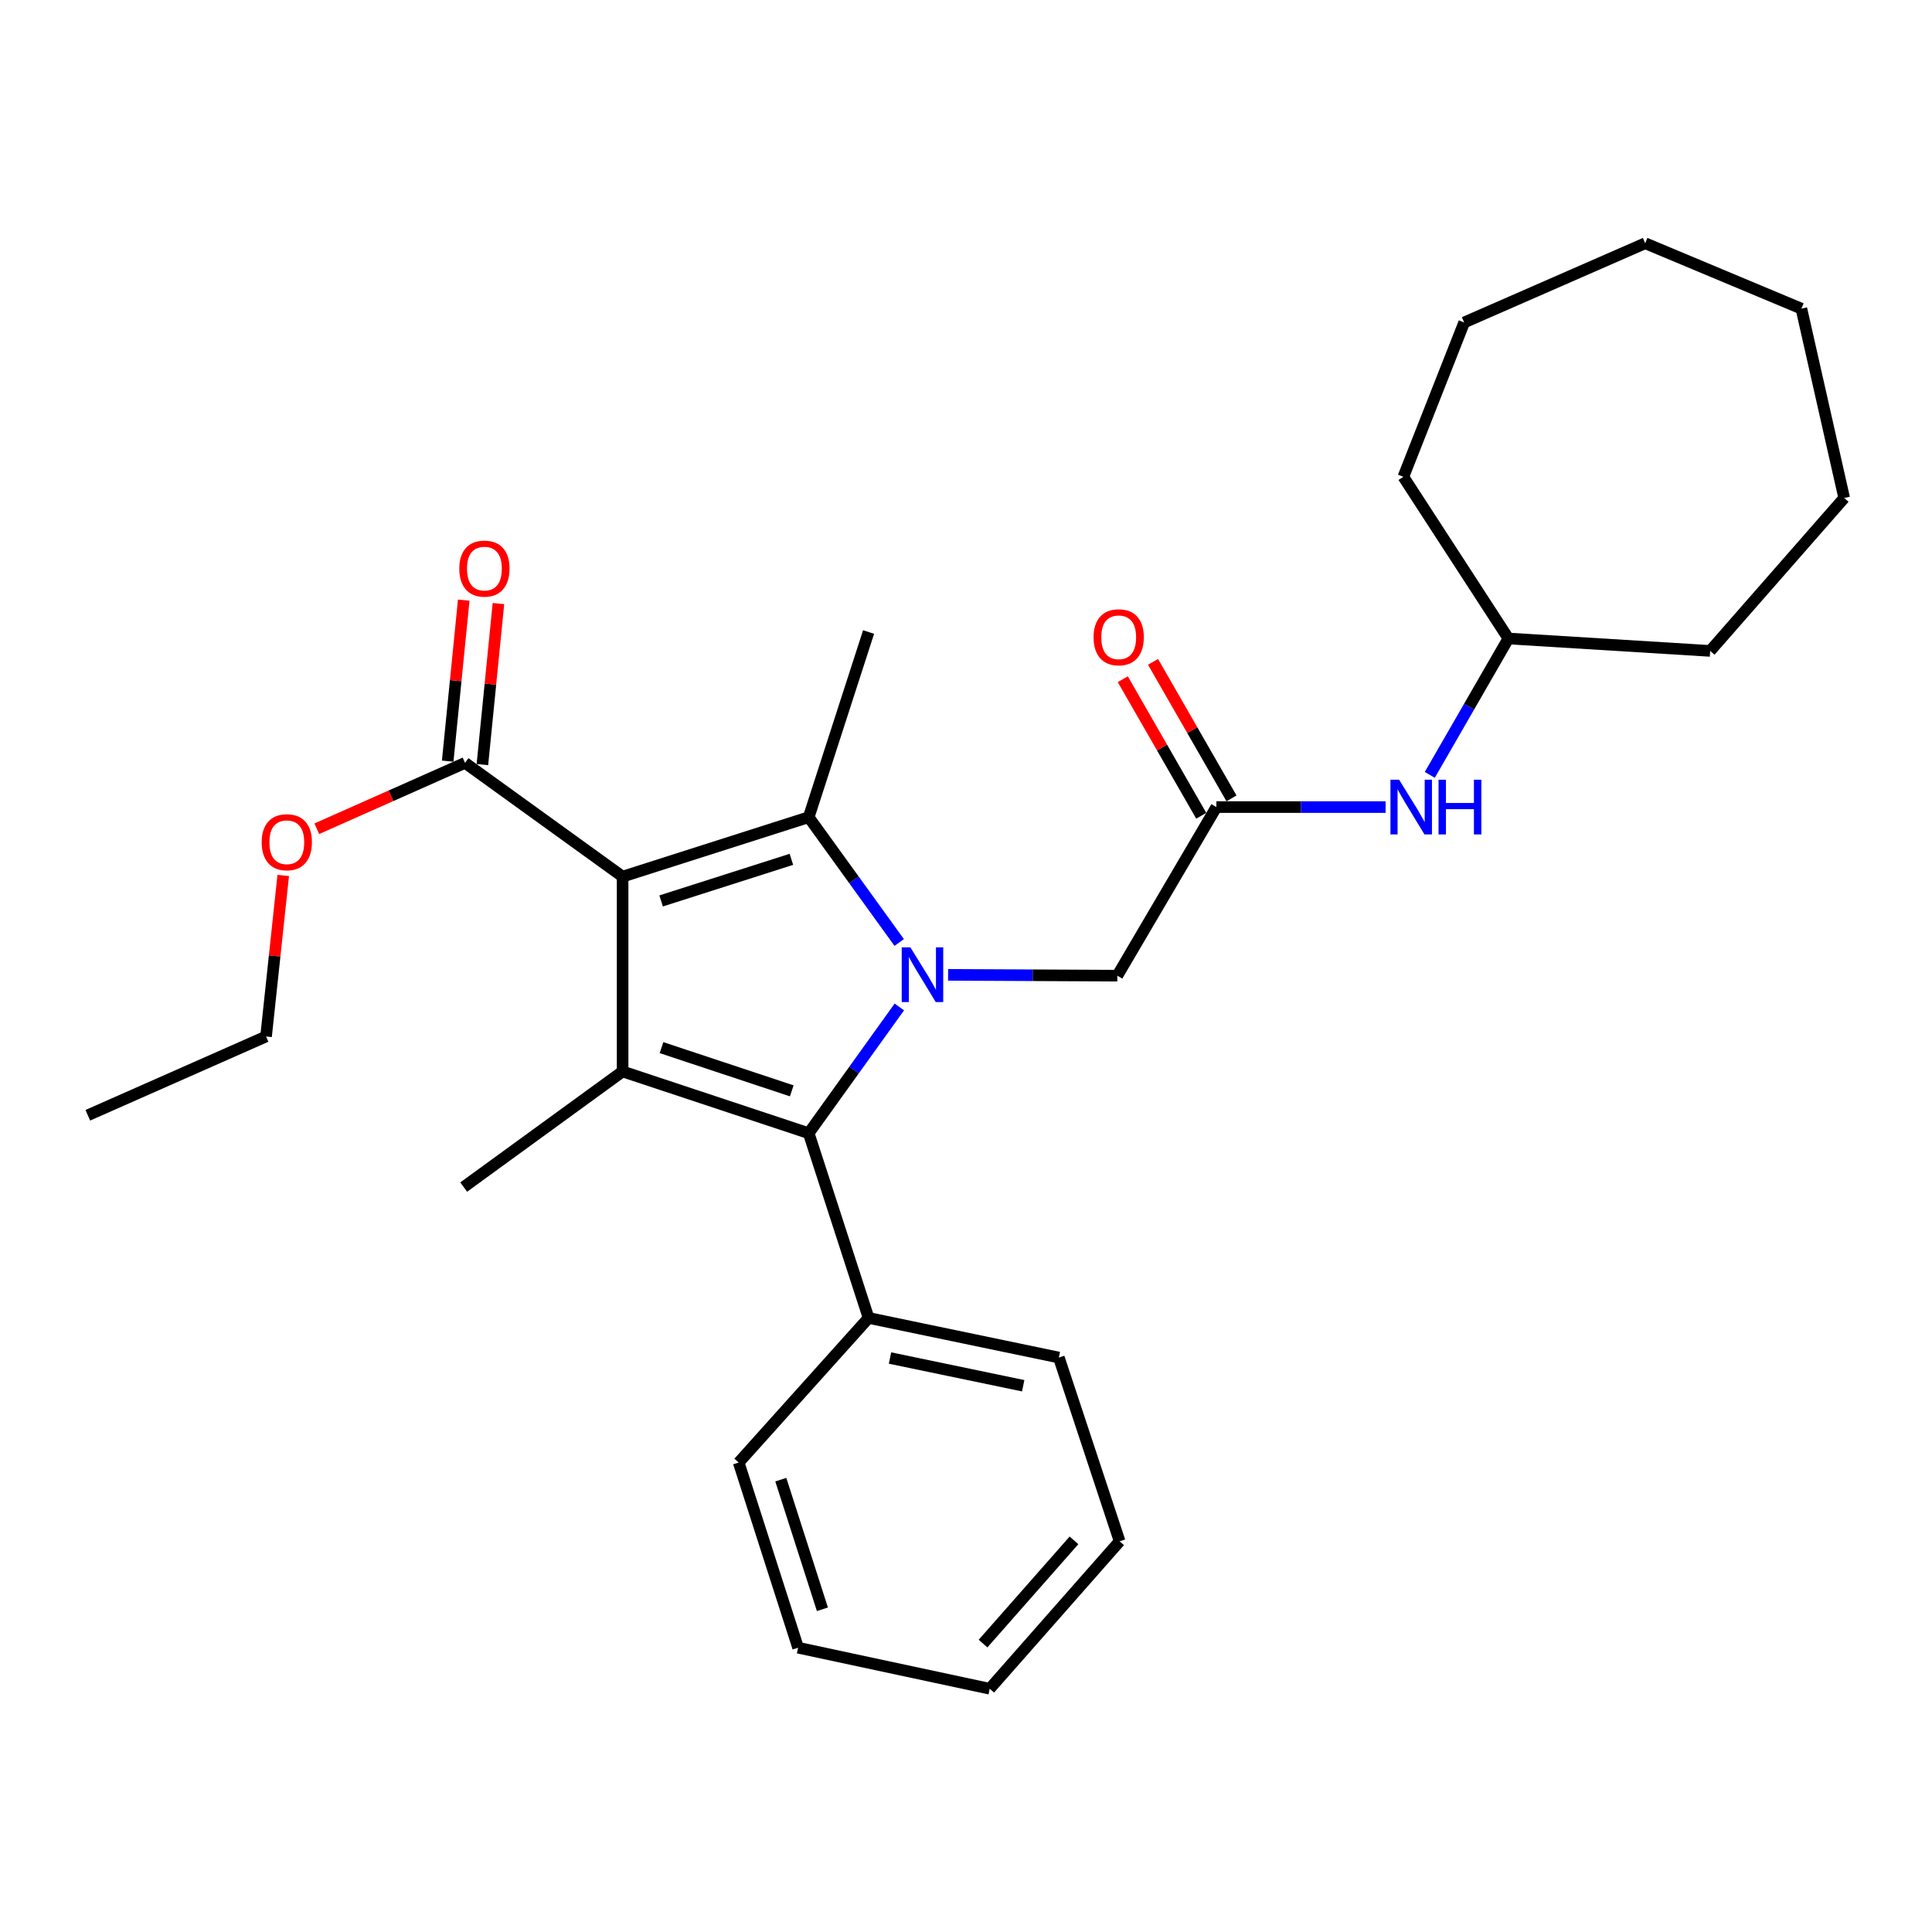 <?xml version='1.0' encoding='iso-8859-1'?>
<svg version='1.1' baseProfile='full'
              xmlns='http://www.w3.org/2000/svg'
                      xmlns:rdkit='http://www.rdkit.org/xml'
                      xmlns:xlink='http://www.w3.org/1999/xlink'
                  xml:space='preserve'
width='1000px' height='1000px' viewBox='0 0 1000 1000'>
<!-- END OF HEADER -->
<rect style='opacity:1.0;fill:#FFFFFF;stroke:none' width='1000' height='1000' x='0' y='0'> </rect>
<path class='bond-1' d='M 322.26,453.737 L 418.576,422.979' style='fill:none;fill-rule:evenodd;stroke:#000000;stroke-width:6px;stroke-linecap:butt;stroke-linejoin:miter;stroke-opacity:1' />
<path class='bond-1' d='M 342.199,466.32 L 409.62,444.789' style='fill:none;fill-rule:evenodd;stroke:#000000;stroke-width:6px;stroke-linecap:butt;stroke-linejoin:miter;stroke-opacity:1' />
<path class='bond-2' d='M 322.26,453.737 L 322.26,554.587' style='fill:none;fill-rule:evenodd;stroke:#000000;stroke-width:6px;stroke-linecap:butt;stroke-linejoin:miter;stroke-opacity:1' />
<path class='bond-4' d='M 322.26,453.737 L 240.705,394.858' style='fill:none;fill-rule:evenodd;stroke:#000000;stroke-width:6px;stroke-linecap:butt;stroke-linejoin:miter;stroke-opacity:1' />
<path class='bond-0' d='M 465.43,487.838 L 442.003,455.409' style='fill:none;fill-rule:evenodd;stroke:#0000FF;stroke-width:6px;stroke-linecap:butt;stroke-linejoin:miter;stroke-opacity:1' />
<path class='bond-0' d='M 442.003,455.409 L 418.576,422.979' style='fill:none;fill-rule:evenodd;stroke:#000000;stroke-width:6px;stroke-linecap:butt;stroke-linejoin:miter;stroke-opacity:1' />
<path class='bond-5' d='M 490.737,504.578 L 534.531,504.791' style='fill:none;fill-rule:evenodd;stroke:#0000FF;stroke-width:6px;stroke-linecap:butt;stroke-linejoin:miter;stroke-opacity:1' />
<path class='bond-5' d='M 534.531,504.791 L 578.325,505.004' style='fill:none;fill-rule:evenodd;stroke:#000000;stroke-width:6px;stroke-linecap:butt;stroke-linejoin:miter;stroke-opacity:1' />
<path class='bond-28' d='M 465.496,521.198 L 442.036,553.873' style='fill:none;fill-rule:evenodd;stroke:#0000FF;stroke-width:6px;stroke-linecap:butt;stroke-linejoin:miter;stroke-opacity:1' />
<path class='bond-28' d='M 442.036,553.873 L 418.576,586.549' style='fill:none;fill-rule:evenodd;stroke:#000000;stroke-width:6px;stroke-linecap:butt;stroke-linejoin:miter;stroke-opacity:1' />
<path class='bond-11' d='M 418.576,422.979 L 449.575,327.134' style='fill:none;fill-rule:evenodd;stroke:#000000;stroke-width:6px;stroke-linecap:butt;stroke-linejoin:miter;stroke-opacity:1' />
<path class='bond-3' d='M 322.26,554.587 L 418.576,586.549' style='fill:none;fill-rule:evenodd;stroke:#000000;stroke-width:6px;stroke-linecap:butt;stroke-linejoin:miter;stroke-opacity:1' />
<path class='bond-3' d='M 342.392,542.248 L 409.814,564.621' style='fill:none;fill-rule:evenodd;stroke:#000000;stroke-width:6px;stroke-linecap:butt;stroke-linejoin:miter;stroke-opacity:1' />
<path class='bond-12' d='M 322.26,554.587 L 240.003,614.429' style='fill:none;fill-rule:evenodd;stroke:#000000;stroke-width:6px;stroke-linecap:butt;stroke-linejoin:miter;stroke-opacity:1' />
<path class='bond-7' d='M 418.576,586.549 L 449.575,682.163' style='fill:none;fill-rule:evenodd;stroke:#000000;stroke-width:6px;stroke-linecap:butt;stroke-linejoin:miter;stroke-opacity:1' />
<path class='bond-9' d='M 249.687,395.753 L 253.84,354.083' style='fill:none;fill-rule:evenodd;stroke:#000000;stroke-width:6px;stroke-linecap:butt;stroke-linejoin:miter;stroke-opacity:1' />
<path class='bond-9' d='M 253.84,354.083 L 257.993,312.412' style='fill:none;fill-rule:evenodd;stroke:#FF0000;stroke-width:6px;stroke-linecap:butt;stroke-linejoin:miter;stroke-opacity:1' />
<path class='bond-9' d='M 231.724,393.963 L 235.877,352.293' style='fill:none;fill-rule:evenodd;stroke:#000000;stroke-width:6px;stroke-linecap:butt;stroke-linejoin:miter;stroke-opacity:1' />
<path class='bond-9' d='M 235.877,352.293 L 240.03,310.622' style='fill:none;fill-rule:evenodd;stroke:#FF0000;stroke-width:6px;stroke-linecap:butt;stroke-linejoin:miter;stroke-opacity:1' />
<path class='bond-13' d='M 240.705,394.858 L 202.34,411.908' style='fill:none;fill-rule:evenodd;stroke:#000000;stroke-width:6px;stroke-linecap:butt;stroke-linejoin:miter;stroke-opacity:1' />
<path class='bond-13' d='M 202.34,411.908 L 163.974,428.957' style='fill:none;fill-rule:evenodd;stroke:#FF0000;stroke-width:6px;stroke-linecap:butt;stroke-linejoin:miter;stroke-opacity:1' />
<path class='bond-6' d='M 578.325,505.004 L 629.592,417.744' style='fill:none;fill-rule:evenodd;stroke:#000000;stroke-width:6px;stroke-linecap:butt;stroke-linejoin:miter;stroke-opacity:1' />
<path class='bond-8' d='M 629.592,417.744 L 673.386,417.744' style='fill:none;fill-rule:evenodd;stroke:#000000;stroke-width:6px;stroke-linecap:butt;stroke-linejoin:miter;stroke-opacity:1' />
<path class='bond-8' d='M 673.386,417.744 L 717.181,417.744' style='fill:none;fill-rule:evenodd;stroke:#0000FF;stroke-width:6px;stroke-linecap:butt;stroke-linejoin:miter;stroke-opacity:1' />
<path class='bond-10' d='M 637.418,413.247 L 617.11,377.909' style='fill:none;fill-rule:evenodd;stroke:#000000;stroke-width:6px;stroke-linecap:butt;stroke-linejoin:miter;stroke-opacity:1' />
<path class='bond-10' d='M 617.11,377.909 L 596.803,342.57' style='fill:none;fill-rule:evenodd;stroke:#FF0000;stroke-width:6px;stroke-linecap:butt;stroke-linejoin:miter;stroke-opacity:1' />
<path class='bond-10' d='M 621.766,422.241 L 601.459,386.903' style='fill:none;fill-rule:evenodd;stroke:#000000;stroke-width:6px;stroke-linecap:butt;stroke-linejoin:miter;stroke-opacity:1' />
<path class='bond-10' d='M 601.459,386.903 L 581.151,351.565' style='fill:none;fill-rule:evenodd;stroke:#FF0000;stroke-width:6px;stroke-linecap:butt;stroke-linejoin:miter;stroke-opacity:1' />
<path class='bond-15' d='M 449.575,682.163 L 548.058,702.662' style='fill:none;fill-rule:evenodd;stroke:#000000;stroke-width:6px;stroke-linecap:butt;stroke-linejoin:miter;stroke-opacity:1' />
<path class='bond-15' d='M 460.669,702.911 L 529.607,717.26' style='fill:none;fill-rule:evenodd;stroke:#000000;stroke-width:6px;stroke-linecap:butt;stroke-linejoin:miter;stroke-opacity:1' />
<path class='bond-16' d='M 449.575,682.163 L 382.342,757.008' style='fill:none;fill-rule:evenodd;stroke:#000000;stroke-width:6px;stroke-linecap:butt;stroke-linejoin:miter;stroke-opacity:1' />
<path class='bond-14' d='M 740.054,401.066 L 760.395,365.774' style='fill:none;fill-rule:evenodd;stroke:#0000FF;stroke-width:6px;stroke-linecap:butt;stroke-linejoin:miter;stroke-opacity:1' />
<path class='bond-14' d='M 760.395,365.774 L 780.736,330.483' style='fill:none;fill-rule:evenodd;stroke:#000000;stroke-width:6px;stroke-linecap:butt;stroke-linejoin:miter;stroke-opacity:1' />
<path class='bond-17' d='M 146.605,453.146 L 142.157,494.81' style='fill:none;fill-rule:evenodd;stroke:#FF0000;stroke-width:6px;stroke-linecap:butt;stroke-linejoin:miter;stroke-opacity:1' />
<path class='bond-17' d='M 142.157,494.81 L 137.71,536.475' style='fill:none;fill-rule:evenodd;stroke:#000000;stroke-width:6px;stroke-linecap:butt;stroke-linejoin:miter;stroke-opacity:1' />
<path class='bond-18' d='M 780.736,330.483 L 885.176,336.912' style='fill:none;fill-rule:evenodd;stroke:#000000;stroke-width:6px;stroke-linecap:butt;stroke-linejoin:miter;stroke-opacity:1' />
<path class='bond-19' d='M 780.736,330.483 L 726.38,246.793' style='fill:none;fill-rule:evenodd;stroke:#000000;stroke-width:6px;stroke-linecap:butt;stroke-linejoin:miter;stroke-opacity:1' />
<path class='bond-21' d='M 548.058,702.662 L 579.518,797.775' style='fill:none;fill-rule:evenodd;stroke:#000000;stroke-width:6px;stroke-linecap:butt;stroke-linejoin:miter;stroke-opacity:1' />
<path class='bond-22' d='M 382.342,757.008 L 413.1,852.853' style='fill:none;fill-rule:evenodd;stroke:#000000;stroke-width:6px;stroke-linecap:butt;stroke-linejoin:miter;stroke-opacity:1' />
<path class='bond-22' d='M 404.144,765.869 L 425.675,832.961' style='fill:none;fill-rule:evenodd;stroke:#000000;stroke-width:6px;stroke-linecap:butt;stroke-linejoin:miter;stroke-opacity:1' />
<path class='bond-20' d='M 137.71,536.475 L 45.455,577.262' style='fill:none;fill-rule:evenodd;stroke:#000000;stroke-width:6px;stroke-linecap:butt;stroke-linejoin:miter;stroke-opacity:1' />
<path class='bond-23' d='M 885.176,336.912 L 954.545,257.754' style='fill:none;fill-rule:evenodd;stroke:#000000;stroke-width:6px;stroke-linecap:butt;stroke-linejoin:miter;stroke-opacity:1' />
<path class='bond-24' d='M 726.38,246.793 L 757.861,166.913' style='fill:none;fill-rule:evenodd;stroke:#000000;stroke-width:6px;stroke-linecap:butt;stroke-linejoin:miter;stroke-opacity:1' />
<path class='bond-29' d='M 579.518,797.775 L 512.285,874.094' style='fill:none;fill-rule:evenodd;stroke:#000000;stroke-width:6px;stroke-linecap:butt;stroke-linejoin:miter;stroke-opacity:1' />
<path class='bond-29' d='M 555.888,797.29 L 508.825,850.714' style='fill:none;fill-rule:evenodd;stroke:#000000;stroke-width:6px;stroke-linecap:butt;stroke-linejoin:miter;stroke-opacity:1' />
<path class='bond-25' d='M 413.1,852.853 L 512.285,874.094' style='fill:none;fill-rule:evenodd;stroke:#000000;stroke-width:6px;stroke-linecap:butt;stroke-linejoin:miter;stroke-opacity:1' />
<path class='bond-26' d='M 954.545,257.754 L 932.392,159.753' style='fill:none;fill-rule:evenodd;stroke:#000000;stroke-width:6px;stroke-linecap:butt;stroke-linejoin:miter;stroke-opacity:1' />
<path class='bond-27' d='M 757.861,166.913 L 851.55,125.906' style='fill:none;fill-rule:evenodd;stroke:#000000;stroke-width:6px;stroke-linecap:butt;stroke-linejoin:miter;stroke-opacity:1' />
<path class='bond-30' d='M 932.392,159.753 L 851.55,125.906' style='fill:none;fill-rule:evenodd;stroke:#000000;stroke-width:6px;stroke-linecap:butt;stroke-linejoin:miter;stroke-opacity:1' />
<path  class='atom-1' d='M 471.215 490.353
L 480.495 505.353
Q 481.415 506.833, 482.895 509.513
Q 484.375 512.193, 484.455 512.353
L 484.455 490.353
L 488.215 490.353
L 488.215 518.673
L 484.335 518.673
L 474.375 502.273
Q 473.215 500.353, 471.975 498.153
Q 470.775 495.953, 470.415 495.273
L 470.415 518.673
L 466.735 518.673
L 466.735 490.353
L 471.215 490.353
' fill='#0000FF'/>
<path  class='atom-9' d='M 724.182 403.584
L 733.462 418.584
Q 734.382 420.064, 735.862 422.744
Q 737.342 425.424, 737.422 425.584
L 737.422 403.584
L 741.182 403.584
L 741.182 431.904
L 737.302 431.904
L 727.342 415.504
Q 726.182 413.584, 724.942 411.384
Q 723.742 409.184, 723.382 408.504
L 723.382 431.904
L 719.702 431.904
L 719.702 403.584
L 724.182 403.584
' fill='#0000FF'/>
<path  class='atom-9' d='M 744.582 403.584
L 748.422 403.584
L 748.422 415.624
L 762.902 415.624
L 762.902 403.584
L 766.742 403.584
L 766.742 431.904
L 762.902 431.904
L 762.902 418.824
L 748.422 418.824
L 748.422 431.904
L 744.582 431.904
L 744.582 403.584
' fill='#0000FF'/>
<path  class='atom-10' d='M 237.734 294.309
Q 237.734 287.509, 241.094 283.709
Q 244.454 279.909, 250.734 279.909
Q 257.014 279.909, 260.374 283.709
Q 263.734 287.509, 263.734 294.309
Q 263.734 301.189, 260.334 305.109
Q 256.934 308.989, 250.734 308.989
Q 244.494 308.989, 241.094 305.109
Q 237.734 301.229, 237.734 294.309
M 250.734 305.789
Q 255.054 305.789, 257.374 302.909
Q 259.734 299.989, 259.734 294.309
Q 259.734 288.749, 257.374 285.949
Q 255.054 283.109, 250.734 283.109
Q 246.414 283.109, 244.054 285.909
Q 241.734 288.709, 241.734 294.309
Q 241.734 300.029, 244.054 302.909
Q 246.414 305.789, 250.734 305.789
' fill='#FF0000'/>
<path  class='atom-11' d='M 566.037 329.851
Q 566.037 323.051, 569.397 319.251
Q 572.757 315.451, 579.037 315.451
Q 585.317 315.451, 588.677 319.251
Q 592.037 323.051, 592.037 329.851
Q 592.037 336.731, 588.637 340.651
Q 585.237 344.531, 579.037 344.531
Q 572.797 344.531, 569.397 340.651
Q 566.037 336.771, 566.037 329.851
M 579.037 341.331
Q 583.357 341.331, 585.677 338.451
Q 588.037 335.531, 588.037 329.851
Q 588.037 324.291, 585.677 321.491
Q 583.357 318.651, 579.037 318.651
Q 574.717 318.651, 572.357 321.451
Q 570.037 324.251, 570.037 329.851
Q 570.037 335.571, 572.357 338.451
Q 574.717 341.331, 579.037 341.331
' fill='#FF0000'/>
<path  class='atom-14' d='M 135.45 435.936
Q 135.45 429.136, 138.81 425.336
Q 142.17 421.536, 148.45 421.536
Q 154.73 421.536, 158.09 425.336
Q 161.45 429.136, 161.45 435.936
Q 161.45 442.816, 158.05 446.736
Q 154.65 450.616, 148.45 450.616
Q 142.21 450.616, 138.81 446.736
Q 135.45 442.856, 135.45 435.936
M 148.45 447.416
Q 152.77 447.416, 155.09 444.536
Q 157.45 441.616, 157.45 435.936
Q 157.45 430.376, 155.09 427.576
Q 152.77 424.736, 148.45 424.736
Q 144.13 424.736, 141.77 427.536
Q 139.45 430.336, 139.45 435.936
Q 139.45 441.656, 141.77 444.536
Q 144.13 447.416, 148.45 447.416
' fill='#FF0000'/>
</svg>
